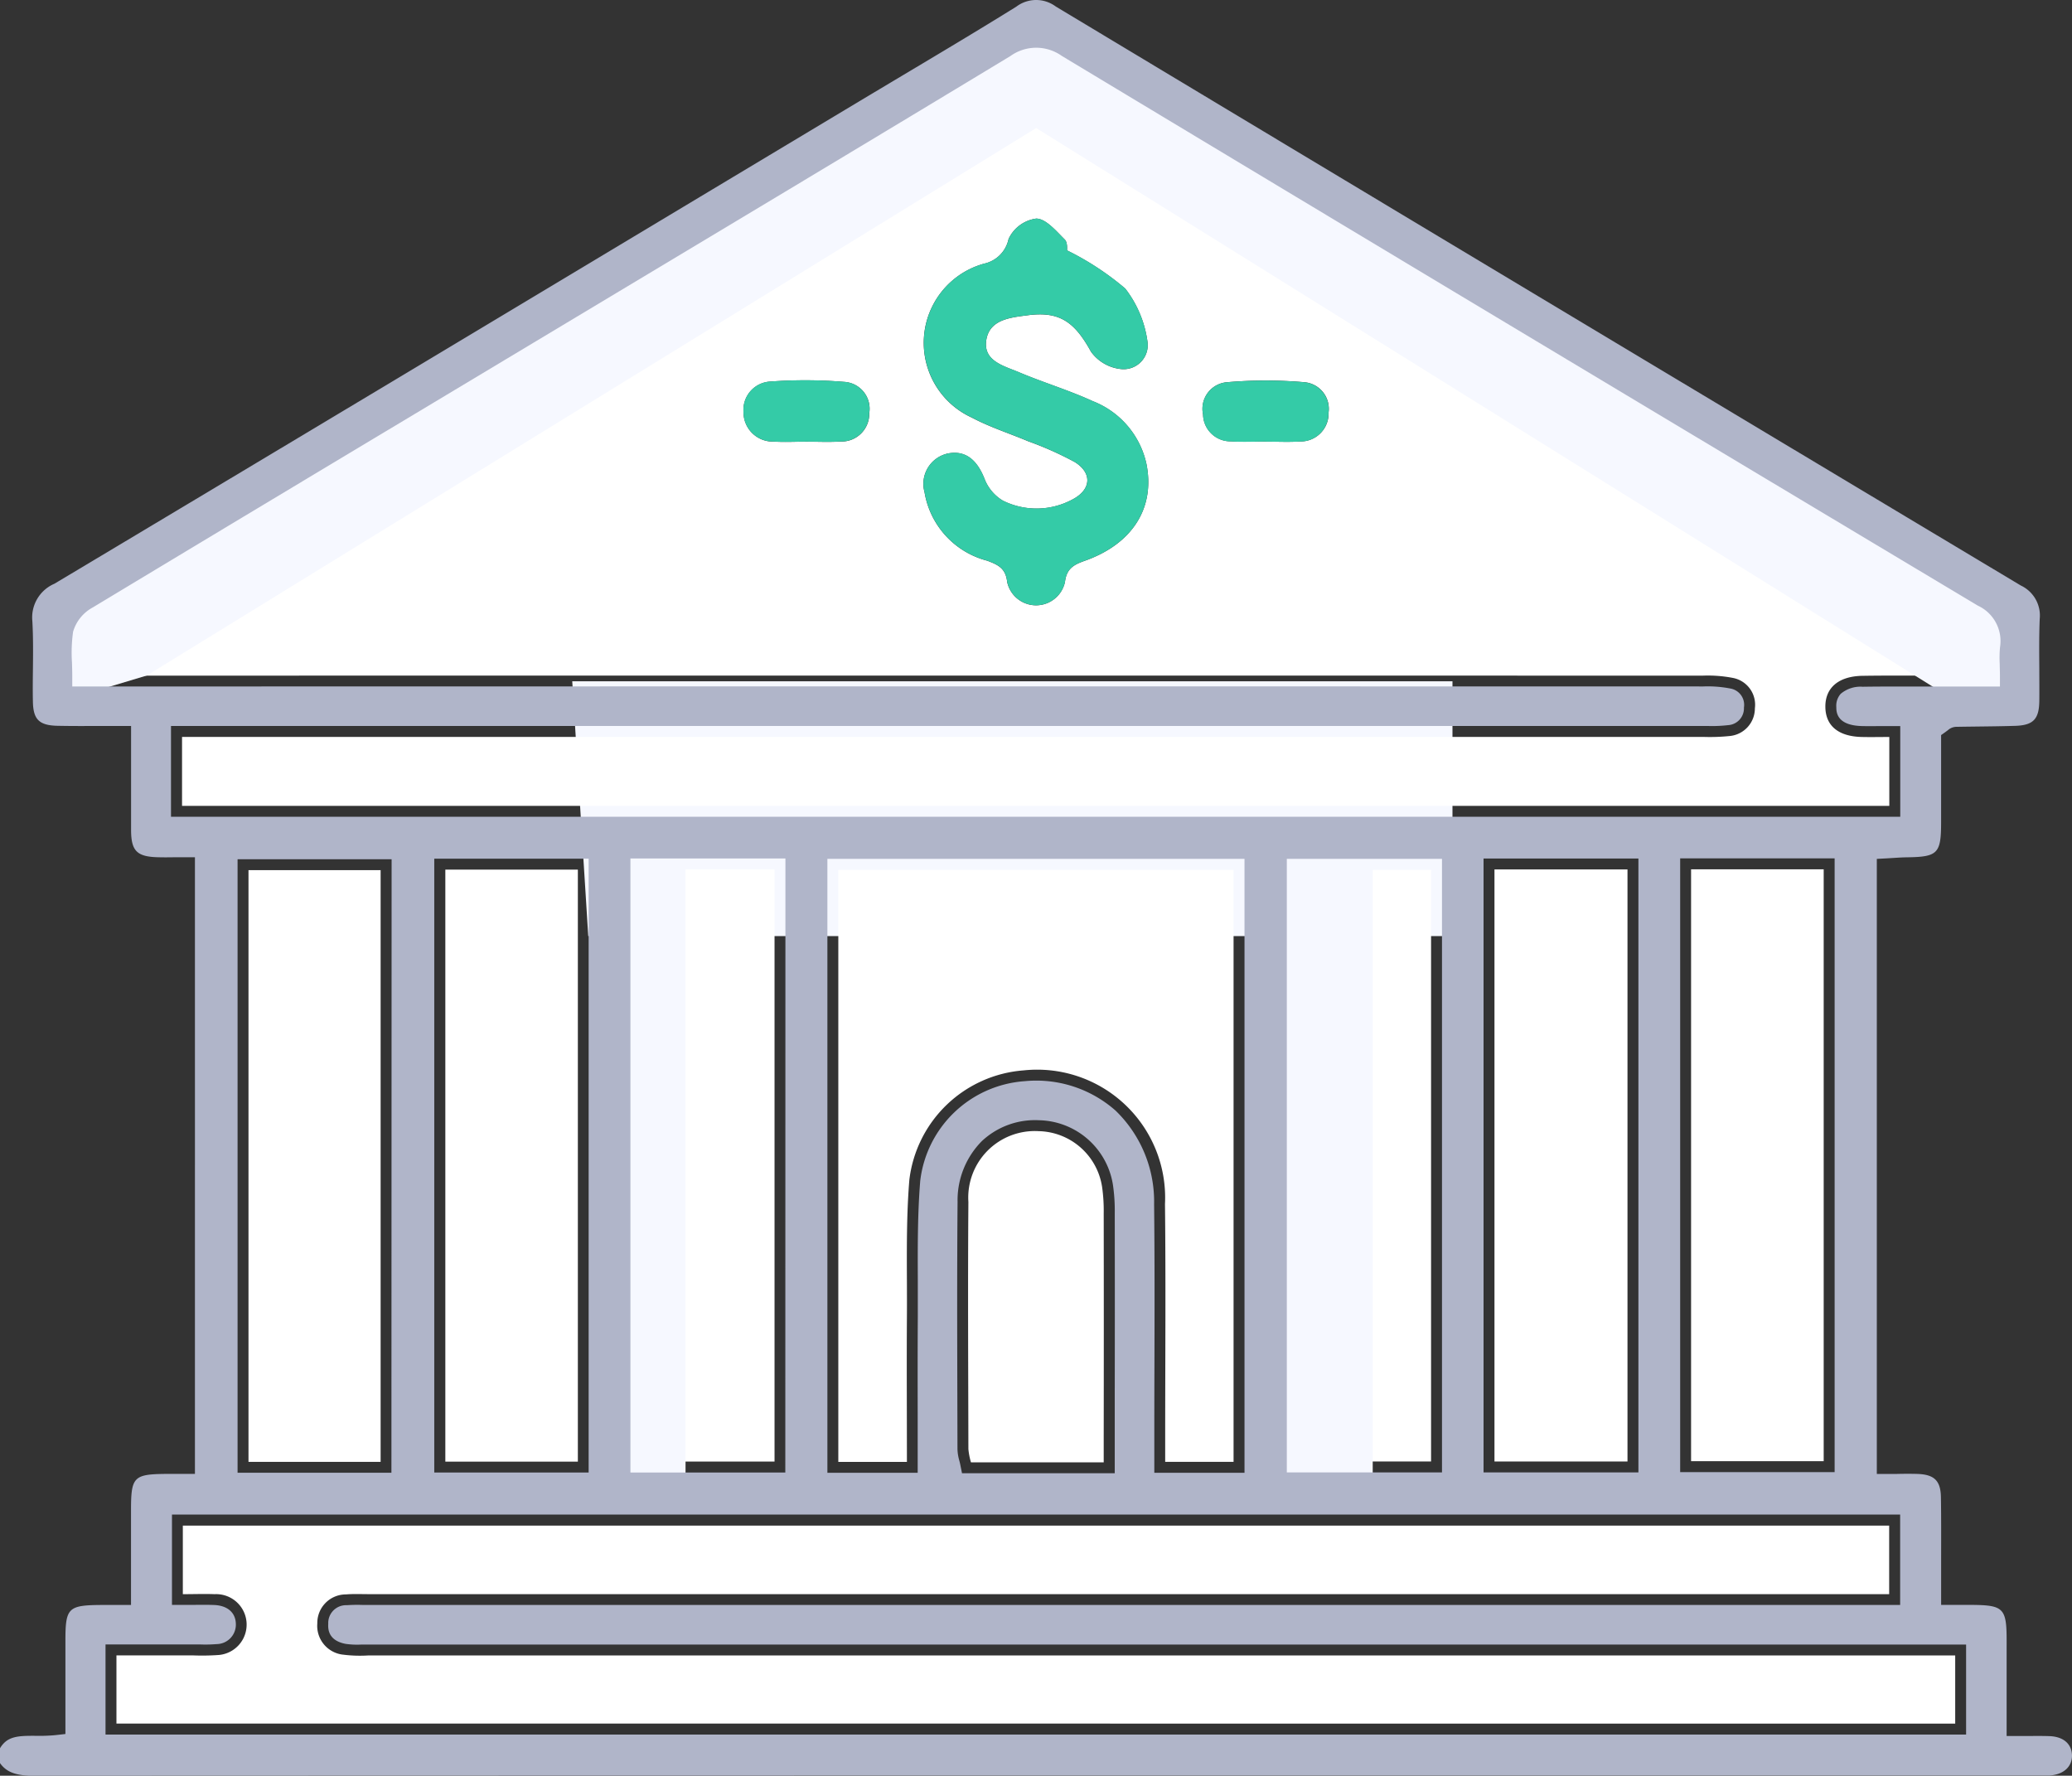 <svg id="Group_27691" data-name="Group 27691" xmlns="http://www.w3.org/2000/svg" xmlns:xlink="http://www.w3.org/1999/xlink" width="100" height="85.708" viewBox="0 0 100 85.708">
  <rect x="0" y="0" width="100" height="85.708" fill="#333333" stroke="none"/>
  <defs>
    <clipPath id="clip-path">
      <rect id="Rectangle_11292" data-name="Rectangle 11292" width="100" height="85.708" fill="none"/>
    </clipPath>
  </defs>
  <path id="Path_12358" data-name="Path 12358" d="M28.391,284.5H70.1v-12.3H27.618Z" transform="translate(0 -239.318)" fill="#f6f8ff"/>
  <g id="Group_27690" data-name="Group 27690">
    <g id="Group_27689" data-name="Group 27689" clip-path="url(#clip-path)">
      <path id="Path_12359" data-name="Path 12359" d="M19.924,46.8V43.471h1.365q36.022,0,72.043,0a9.367,9.367,0,0,0,1.28-.042,1.34,1.34,0,0,0,1.221-1.338,1.317,1.317,0,0,0-1.057-1.466,6.35,6.35,0,0,0-1.467-.11q-38.341-.007-76.682,0H15.153a12.338,12.338,0,0,1,.033-2.025,1.482,1.482,0,0,1,.7-.81q10-6.034,20.03-12.034,12.132-7.28,24.253-14.577a1.613,1.613,0,0,1,1.941-.008q22.086,13.3,44.211,26.534a1.348,1.348,0,0,1,.817,1.477,12.37,12.37,0,0,0-.01,1.445H105.17c-1.382,0-2.764-.016-4.145.006-1.164.019-1.808.587-1.79,1.519.018.9.632,1.406,1.756,1.433.422.01.844,0,1.33,0V46.8Zm42.712-26.81c-.005-.029.039-.378-.114-.529-.412-.407-.906-1-1.371-1.007a1.729,1.729,0,0,0-1.337.985,1.542,1.542,0,0,1-1.184,1.192,3.964,3.964,0,0,0-.589,7.429c.864.46,1.812.759,2.717,1.142A16.241,16.241,0,0,1,63,30.2c.877.542.8,1.355-.127,1.824a3.651,3.651,0,0,1-3.329.047,2.1,2.1,0,0,1-.894-1.065c-.366-.916-.915-1.365-1.74-1.219a1.5,1.5,0,0,0-1.152,1.875,4.112,4.112,0,0,0,3.025,3.305c.526.2.891.364.963,1.025A1.427,1.427,0,0,0,62.535,36c.077-.651.42-.839.958-1.029,2.3-.814,3.4-2.553,2.975-4.674a4.21,4.21,0,0,0-2.591-3.03c-1.16-.534-2.394-.9-3.572-1.4-.731-.309-1.761-.544-1.558-1.6.184-.956,1.188-1.039,1.99-1.146,1.546-.206,2.271.332,3.056,1.76a2.041,2.041,0,0,0,1.486.84,1.163,1.163,0,0,0,1.235-1.356,5.349,5.349,0,0,0-1.07-2.534,13.593,13.593,0,0,0-2.808-1.841m-12.6,9.232c.557,0,1.116.028,1.672-.007a1.337,1.337,0,0,0,1.383-1.369,1.3,1.3,0,0,0-1.226-1.511,22.918,22.918,0,0,0-3.534-.015,1.368,1.368,0,0,0-1.309,1.465,1.415,1.415,0,0,0,1.441,1.433c.523.032,1.049.006,1.574,0m22.182,0c.557,0,1.117.029,1.672-.007a1.348,1.348,0,0,0,1.368-1.393,1.29,1.29,0,0,0-1.168-1.467,21.673,21.673,0,0,0-3.726,0A1.287,1.287,0,0,0,69.2,27.905a1.324,1.324,0,0,0,1.344,1.3c.555.039,1.114.007,1.672.008" transform="translate(-11.138 -7.904)" fill="#fff"/>
      <path id="Path_12360" data-name="Path 12360" d="M15.572,34.826,58.5,8.4l44.357,27.639h3v-4.6L58.5,3.015,11.532,31.437v4.6Z" transform="translate(-8.491 -2.22)" fill="#f6f8ff"/>
      <path id="Path_12361" data-name="Path 12361" d="M21.312,288.778v-3.29q1.857,0,3.7,0a11.34,11.34,0,0,0,1.183-.016,1.471,1.471,0,1,0-.142-2.939c-.488-.02-.978,0-1.537,0v-3.31h82.352v3.309H33.47c-.362,0-.726-.018-1.085.013a1.378,1.378,0,0,0-1.379,1.4,1.4,1.4,0,0,0,1.268,1.51,6.446,6.446,0,0,0,1.181.036h76.6v3.29Z" transform="translate(-15.692 -205.589)" fill="#fff"/>
      <path id="Path_12362" data-name="Path 12362" d="M156.741,187.78h-3.31V159.2h19.076v28.577h-3.3v-1.2c0-3.748.032-7.5-.01-11.243a6.177,6.177,0,0,0-6.823-6.451,6.012,6.012,0,0,0-5.515,5.289c-.179,2.189-.1,4.4-.117,6.6-.015,2.3,0,4.6,0,7.011" transform="translate(-112.972 -117.22)" fill="#fff"/>
      <rect id="Rectangle_11286" data-name="Rectangle 11286" width="6.377" height="28.56" transform="translate(11.993 41.998)" fill="#fff"/>
      <rect id="Rectangle_11287" data-name="Rectangle 11287" width="6.396" height="28.574" transform="translate(21.493 41.973)" fill="#fff"/>
      <rect id="Rectangle_11288" data-name="Rectangle 11288" width="6.427" height="28.58" transform="translate(30.954 41.963)" fill="#fff"/>
      <rect id="Rectangle_11289" data-name="Rectangle 11289" width="6.434" height="28.558" transform="translate(62.633 41.981)" fill="#fff"/>
      <rect id="Rectangle_11290" data-name="Rectangle 11290" width="6.42" height="28.576" transform="translate(72.127 41.964)" fill="#fff"/>
      <rect id="Rectangle_11291" data-name="Rectangle 11291" width="6.4" height="28.567" transform="translate(81.616 41.958)" fill="#fff"/>
      <path id="Path_12363" data-name="Path 12363" d="M183.74,223.018h-6.416a3.386,3.386,0,0,1-.124-.639c-.007-3.976-.03-7.953,0-11.929a3.211,3.211,0,0,1,3.385-3.417,3.165,3.165,0,0,1,3.067,2.687,8.138,8.138,0,0,1,.079,1.276q.009,5.422,0,10.844v1.178" transform="translate(-130.463 -152.437)" fill="#fff"/>
      <path id="Path_12364" data-name="Path 12364" d="M175.995,41.533a13.59,13.59,0,0,1,2.808,1.841,5.351,5.351,0,0,1,1.07,2.534,1.163,1.163,0,0,1-1.235,1.356,2.041,2.041,0,0,1-1.486-.84c-.784-1.428-1.51-1.966-3.056-1.76-.8.107-1.807.19-1.99,1.146-.2,1.057.826,1.292,1.558,1.6,1.178.5,2.413.869,3.572,1.4a4.21,4.21,0,0,1,2.591,3.031c.424,2.12-.674,3.859-2.975,4.673-.537.19-.881.379-.957,1.03a1.427,1.427,0,0,1-2.789-.008c-.071-.661-.436-.83-.963-1.025a4.112,4.112,0,0,1-3.025-3.305,1.5,1.5,0,0,1,1.152-1.875c.825-.147,1.374.3,1.74,1.219a2.092,2.092,0,0,0,.894,1.065,3.651,3.651,0,0,0,3.329-.047c.927-.469,1-1.282.126-1.823a16.21,16.21,0,0,0-2.239-1c-.906-.383-1.854-.682-2.717-1.142a3.964,3.964,0,0,1,.589-7.429,1.541,1.541,0,0,0,1.183-1.192A1.729,1.729,0,0,1,174.51,40c.465,0,.959.6,1.371,1.007.152.151.109.5.114.529" transform="translate(-124.496 -29.45)" fill="#34cba7"/>
      <path id="Path_12365" data-name="Path 12365" d="M139.078,72.56c-.525,0-1.051.027-1.573-.005a1.416,1.416,0,0,1-1.441-1.433,1.368,1.368,0,0,1,1.309-1.465,22.885,22.885,0,0,1,3.534.015,1.3,1.3,0,0,1,1.226,1.511,1.337,1.337,0,0,1-1.383,1.369c-.555.035-1.114.007-1.672.008" transform="translate(-100.183 -51.244)" fill="#34cba7"/>
      <path id="Path_12366" data-name="Path 12366" d="M113.564,155.812v29.823H109.3v-30.85Z" transform="translate(-80.478 -113.969)" fill="#f6f8ff"/>
      <path id="Path_12367" data-name="Path 12367" d="M239.333,155.812v29.823h-4.264v-30.85Z" transform="translate(-173.082 -113.969)" fill="#f6f8ff"/>
      <path id="Path_12369" data-name="Path 12369" d="M223.173,72.594c-.557,0-1.117.031-1.672-.008a1.323,1.323,0,0,1-1.344-1.3,1.288,1.288,0,0,1,1.161-1.556,21.7,21.7,0,0,1,3.726,0,1.29,1.29,0,0,1,1.168,1.467,1.348,1.348,0,0,1-1.368,1.394c-.555.036-1.114.007-1.672.006" transform="translate(-162.096 -51.281)" fill="#34cba7"/>
      <path id="Path_12370" data-name="Path 12370" d="M1.658,85.708c28.205-.013,56.882-.013,84.616-.013l12.269,0c.126,0,.253,0,.378,0,.677-.043,1.1-.433,1.077-.994-.022-.543-.425-.881-1.08-.905-.336-.012-.675-.009-1.034-.006-.167,0-.338,0-.512,0h-.527V79.162c0-1.529-.155-1.687-1.645-1.7H93.684v-.527c0-.507,0-1,0-1.484,0-1.1.007-2.143-.01-3.186-.013-.8-.323-1.1-1.143-1.125-.319-.009-.634-.007-.968,0l-.456,0h-.527V41.455l.5-.027.315-.019c.224-.015.429-.027.635-.03,1.5-.021,1.652-.181,1.653-1.707,0-.941,0-1.883,0-2.793v-1.4l.222-.158c.053-.038.088-.065.113-.084a.621.621,0,0,1,.386-.156c.34-.006.679-.01,1.019-.014.611-.007,1.222-.014,1.833-.033.871-.027,1.155-.319,1.166-1.2.007-.52,0-1.041,0-1.561-.006-.785-.013-1.6.02-2.4a1.6,1.6,0,0,0-.913-1.613C80.83,18.259,65.595,9.118,50.953.313a1.587,1.587,0,0,0-1.907.011c-1.83,1.137-3.709,2.257-5.526,3.341q-1.083.646-2.165,1.294L33.769,9.51c-10.2,6.124-20.753,12.456-31.142,18.664a1.771,1.771,0,0,0-1.065,1.813c.044.8.035,1.616.026,2.4-.006.482-.011.981,0,1.467.013.871.3,1.157,1.185,1.177.663.014,1.328.011,2.032.008.323,0,.654,0,.994,0h.527v.527c0,.487,0,.964,0,1.434,0,1.053,0,2.069,0,3.086.008.985.285,1.262,1.284,1.289.281.008.562.006.85,0l.421,0h.527V71.139H8.567c-.194,0-.365,0-.536,0-1.58.012-1.707.142-1.708,1.733v4.593h-.9c-.208,0-.375,0-.543,0-1.593.012-1.722.141-1.723,1.717v4.511l-.468.053a8.234,8.234,0,0,1-.95.035c-.9-.008-1.4.023-1.744.609v.7c.322.457.788.618,1.658.621m6.6-46.289V35.04h1.893q36.022,0,72.044,0h.238A6.691,6.691,0,0,0,83.4,35a.814.814,0,0,0,.767-.85.8.8,0,0,0-.654-.918,5.66,5.66,0,0,0-1.306-.1h-.039q-34.856-.007-69.711,0H3.487v-.527c0-.214-.007-.421-.013-.623a7.277,7.277,0,0,1,.054-1.492,1.956,1.956,0,0,1,.951-1.172c5.493-3.313,11.085-6.668,16.494-9.912l8.541-5.124c6.313-3.786,12.841-7.7,19.248-11.575A2.134,2.134,0,0,1,51.248,2.7c14.05,8.46,28.924,17.387,44.21,26.533a1.882,1.882,0,0,1,1.069,2,5.3,5.3,0,0,0-.015.816c0,.172.01.357.01.561v.527h-2.49l-1.261,0c-.943,0-1.919-.006-2.875.009a1.484,1.484,0,0,0-1.056.339.865.865,0,0,0-.215.642c0,.243.017.887,1.241.917.282.007.563.005.865,0l.453,0h.527V39.42ZM88.544,71.052H81.089V41.43h7.455Zm-9.47.016H71.6V41.437h7.474Zm-9.48,0H62.105V41.453h7.489ZM55.7,58.116a6.106,6.106,0,0,0-1.859-4.511,5.777,5.777,0,0,0-4.4-1.42,5.461,5.461,0,0,0-5.028,4.806c-.13,1.591-.123,3.231-.117,4.818,0,.581,0,1.163,0,1.744-.011,1.588-.008,3.151-.006,4.806q0,1.087,0,2.2v.527H39.932V41.453H60.063V71.085H55.71V69.354q0-1.714.006-3.428c.007-2.56.013-5.208-.016-7.809m-1.9,8.905v4.086H46.429l-.085-.423c-.012-.06-.028-.12-.043-.18a2.232,2.232,0,0,1-.091-.562l-.006-2.48c-.008-3.1-.017-6.3.011-9.455a4.052,4.052,0,0,1,1.173-2.933,3.751,3.751,0,0,1,2.756-1.006,3.69,3.69,0,0,1,3.571,3.13,8.653,8.653,0,0,1,.086,1.359q.007,4.232,0,8.465m-15.9,4.049H30.426V41.436h7.481Zm-9.492,0h-7.45V41.445h7.45Zm-9.518.011H11.466V41.471H18.9ZM5.093,79.371h1.54q1.347,0,2.69,0c.113,0,.229,0,.344,0a6.462,6.462,0,0,0,.784-.017.939.939,0,0,0,.932-.965c-.007-.551-.4-.895-1.042-.922-.318-.013-.645-.01-.991-.006-.169,0-.342,0-.523,0H8.3V73.1H91.706v4.363H17.777l-.3,0a7.147,7.147,0,0,0-.735.013.861.861,0,0,0-.9.9c-.009.2-.038.8.839.967a3.909,3.909,0,0,0,.776.032c.1,0,.205,0,.307,0H94.889v4.345H5.093Z" transform="translate(0 0)" fill="#b0b5c9"/>
    </g>
  </g>
</svg>
